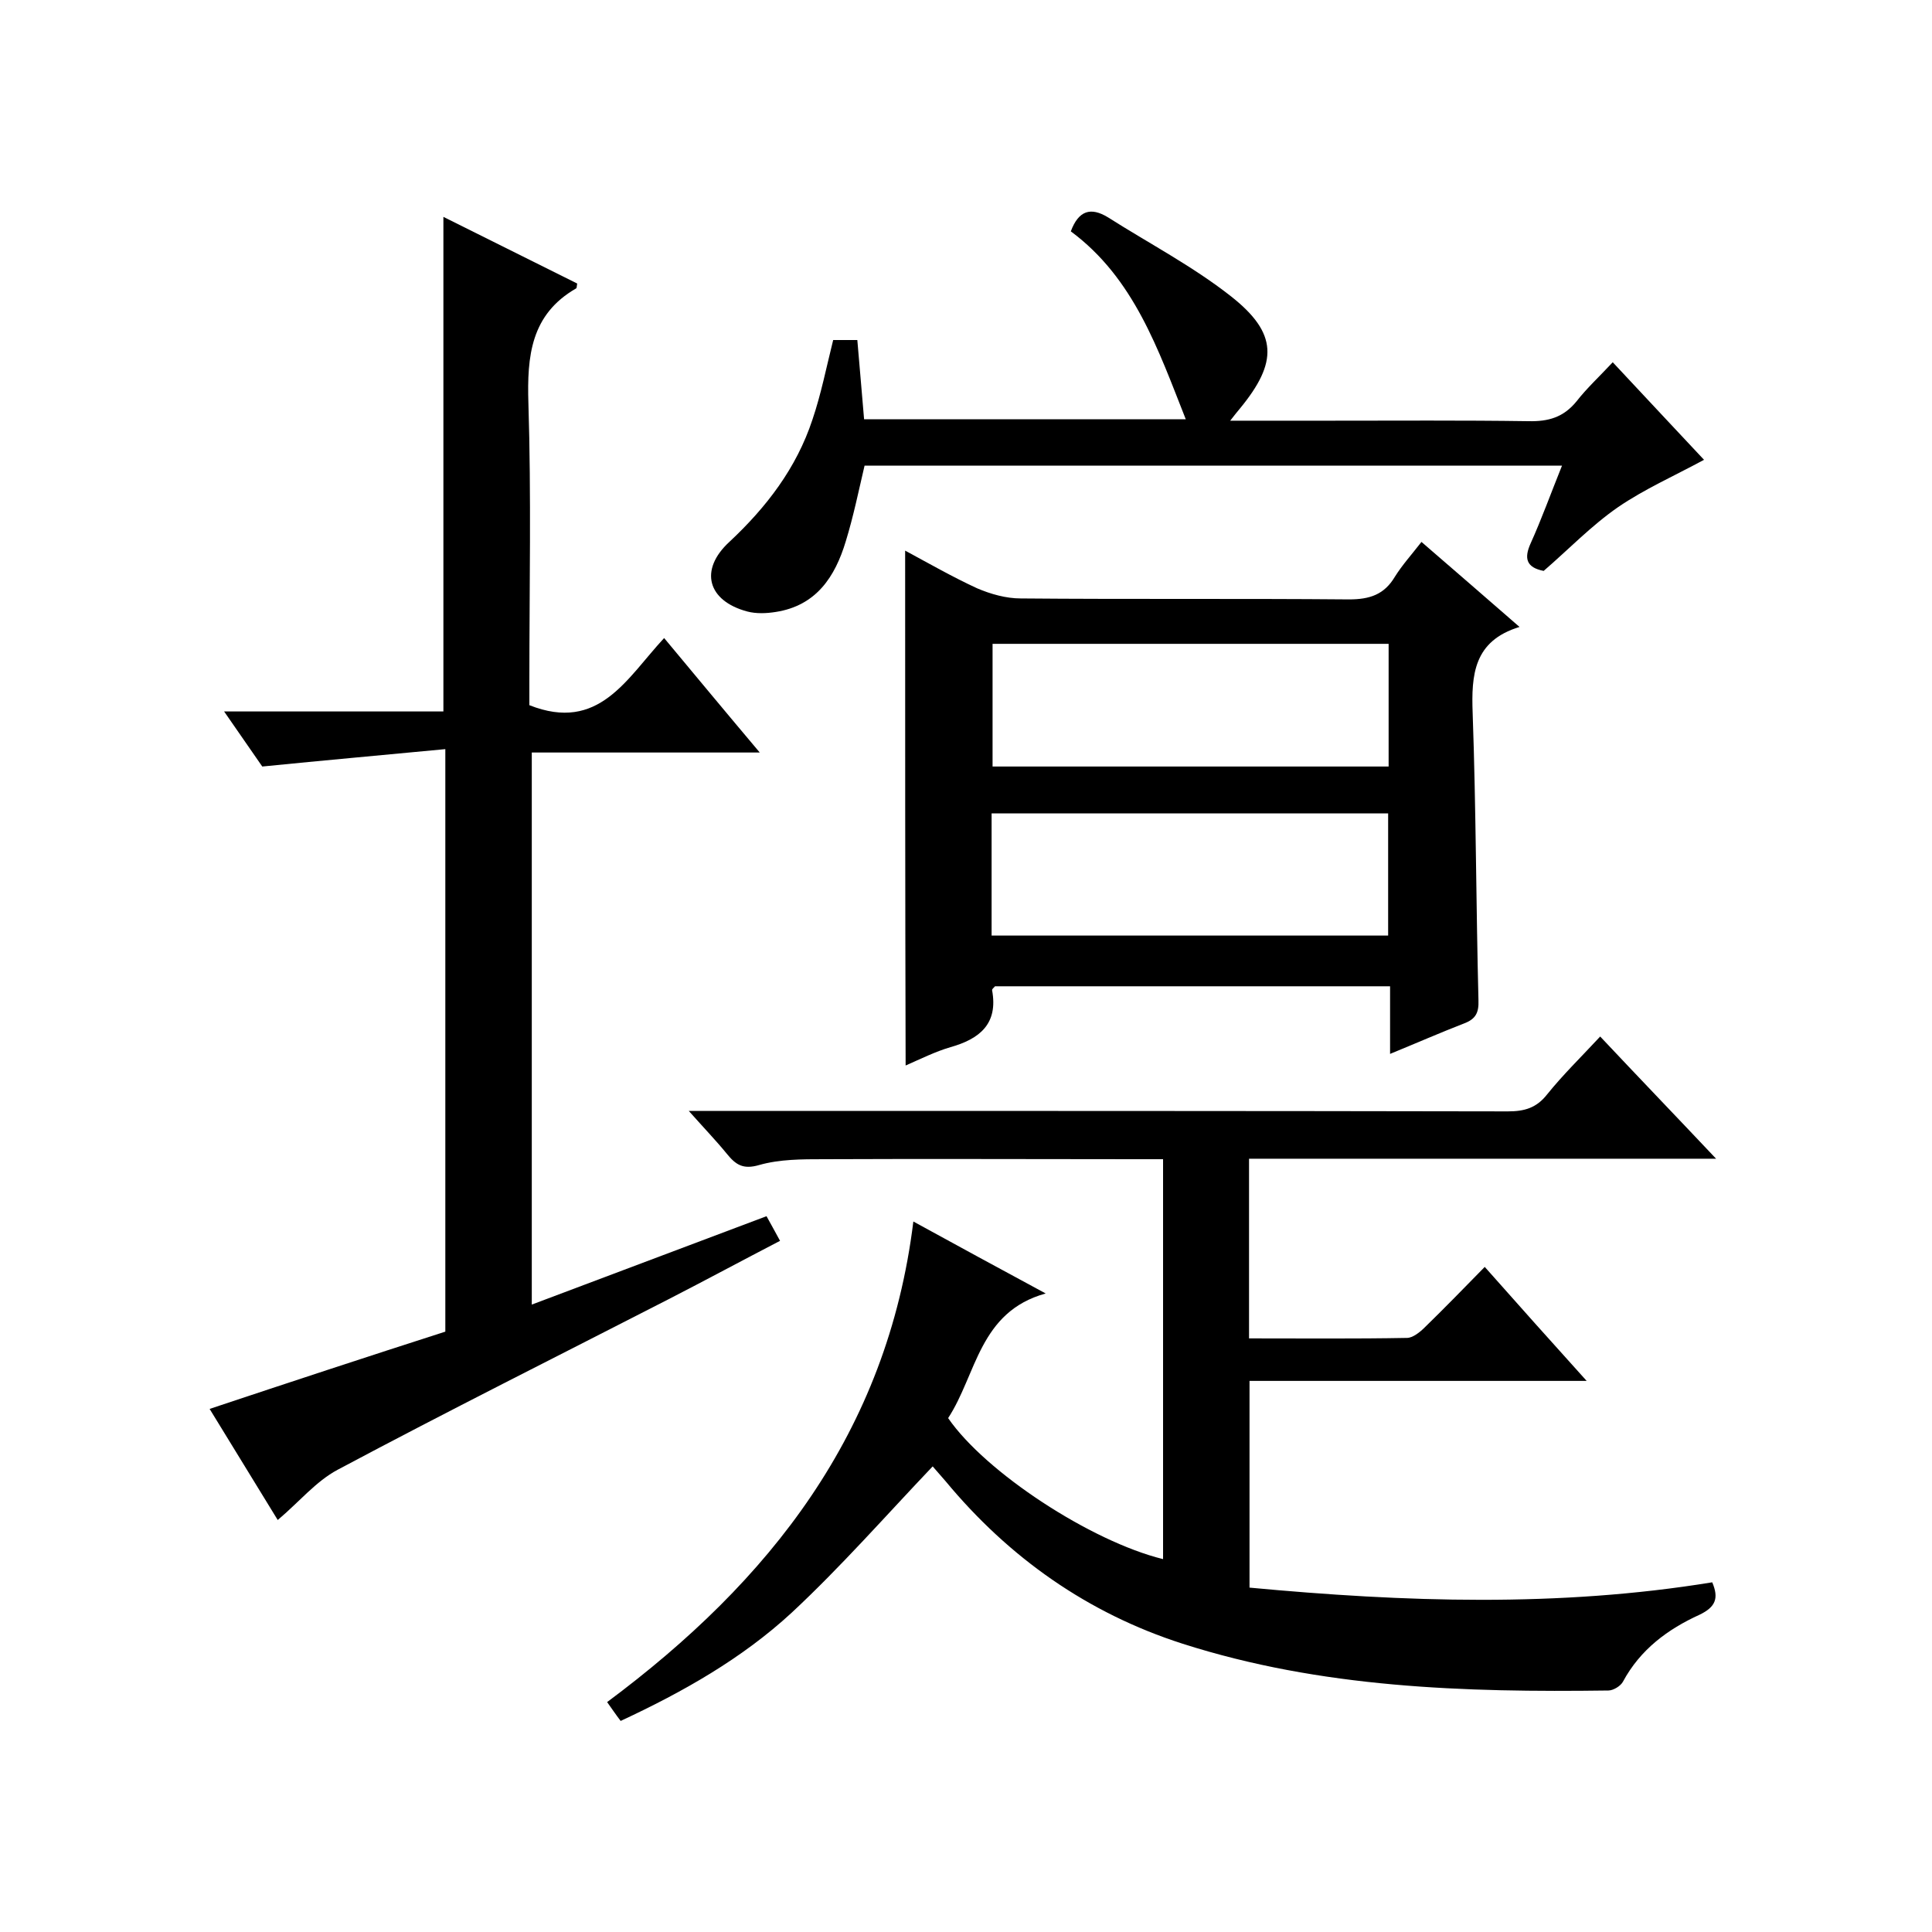 <svg enable-background="new 0 0 400 400" viewBox="0 0 400 400" xmlns="http://www.w3.org/2000/svg"><path d="m142.6 230h7.2c54.1 0 108.3 0 162.4.1 3.4 0 5.9-.7 8.1-3.5 3.3-4.1 7.1-7.8 11-12 7.9 8.4 15.6 16.4 24 25.3-32.8 0-64.6 0-96.7 0v37.2c11.1 0 21.9.1 32.7-.1 1.2 0 2.7-1.2 3.7-2.2 4-3.9 8-8 12.4-12.5 7 7.9 13.7 15.4 21.1 23.6-23.8 0-46.7 0-69.8 0v42.8c32.1 3 64 4.1 95.8-1.1 1.4 3.3.7 5.1-2.6 6.7-6.6 3-12.3 7.2-15.9 13.9-.5.9-2 1.8-3 1.8-29.8.4-59.5-.5-88.2-9.7-19.6-6.3-35.9-17.8-49-33.6-1.1-1.3-2.2-2.5-2.7-3.1-9.7 10.2-19 20.8-29.2 30.3-10.3 9.5-22.5 16.4-35.4 22.4-1-1.3-1.8-2.5-2.8-3.9 33.6-25 58-55.7 63.4-99.5 9.1 5 17.6 9.6 27.4 14.9-13.8 3.8-14.3 16.8-20.2 25.8 7.7 11.2 29.5 25.5 44.5 29.2 0-27.4 0-54.8 0-82.8-1.7 0-3.5 0-5.3 0-21.7 0-43.3-.1-65 0-4.4 0-9.1 0-13.3 1.2-3.4 1-4.9-.1-6.7-2.3-2.2-2.7-4.7-5.3-7.9-8.9z"/><path d="m92.2 275.7c0-40.1 0-79.7 0-120.6-12.6 1.2-24.9 2.3-37.9 3.6-2-2.9-4.7-6.8-7.9-11.4h45.4c0-34.2 0-68 0-102.4 9.2 4.6 18.5 9.2 27.7 13.8-.1.7-.1.9-.2 1-9.4 5.4-10.2 14-9.9 23.8.6 19.1.2 38.3.2 57.5v5c14.4 5.7 20.1-5.5 27.9-13.9 6.5 7.8 12.8 15.4 19.8 23.7-16.2 0-31.5 0-47.2 0v114.3c16.2-6.1 32.1-12.1 48.6-18.3.9 1.6 1.7 3.1 2.8 5.1-7.9 4.1-15.5 8.2-23.1 12.1-22.8 11.7-45.8 23.2-68.5 35.3-4.5 2.4-8 6.7-12.4 10.4-4.6-7.5-9.3-15.2-14.1-23 16.5-5.5 32.6-10.8 48.8-16z"/><path d="m187.4 114c5 2.7 9.9 5.5 14.9 7.8 2.8 1.2 6 2.1 9 2.1 22.7.2 45.3 0 68 .2 4.3 0 7.3-1 9.5-4.7 1.5-2.4 3.4-4.5 5.5-7.2 6.7 5.8 13.2 11.4 20.3 17.6-9.5 2.9-10 9.9-9.7 17.9.7 19.8.7 39.6 1.2 59.4.1 2.6-.6 3.9-3 4.8-4.9 1.9-9.7 4-15.3 6.3 0-5 0-9.3 0-14-27.7 0-54.8 0-81.8 0-.2.3-.6.5-.6.8 1.3 7-2.6 10.1-8.6 11.8-3.1.9-6.1 2.4-9.3 3.8-.1-35.6-.1-70.9-.1-106.6zm100.1 19.3c-27.7 0-54.7 0-82 0v25.4h82c0-8.6 0-16.9 0-25.4zm-82.2 60.4h82.1c0-8.7 0-17.1 0-25.3-27.6 0-54.7 0-82.1 0z"/><path d="m319.6 118.2c-3.6-.7-4.1-2.6-2.7-5.7 2.3-5.1 4.2-10.4 6.5-16.1-48.4 0-96.3 0-144.4 0-1.2 5.1-2.3 10.5-3.9 15.7-2.2 7.3-6.1 13.3-14.5 14.6-1.9.3-4 .4-5.9-.1-8.2-2.2-10-8.6-3.7-14.4 7.7-7.2 13.9-15.3 17.2-25.3 1.8-5.3 2.9-10.9 4.3-16.5h5c.5 5.5.9 10.8 1.4 16.4h66.6c-5.7-14.4-10.7-29.2-23.8-38.9 1.6-4.3 4.1-5.1 7.7-2.9 8.5 5.4 17.5 10.1 25.4 16.3 9.8 7.7 9.8 13.7 1.9 23.3-.5.6-1 1.2-2 2.5h20.7c13.7 0 27.3-.1 41 .1 4.2.1 7.3-.8 10-4.1 2.1-2.7 4.7-5.1 7.5-8.1 6.8 7.3 13.2 14.1 18.9 20.2-6.3 3.4-12.4 6.1-17.8 9.8-5.5 3.8-10.3 8.8-15.4 13.2z"/></svg>